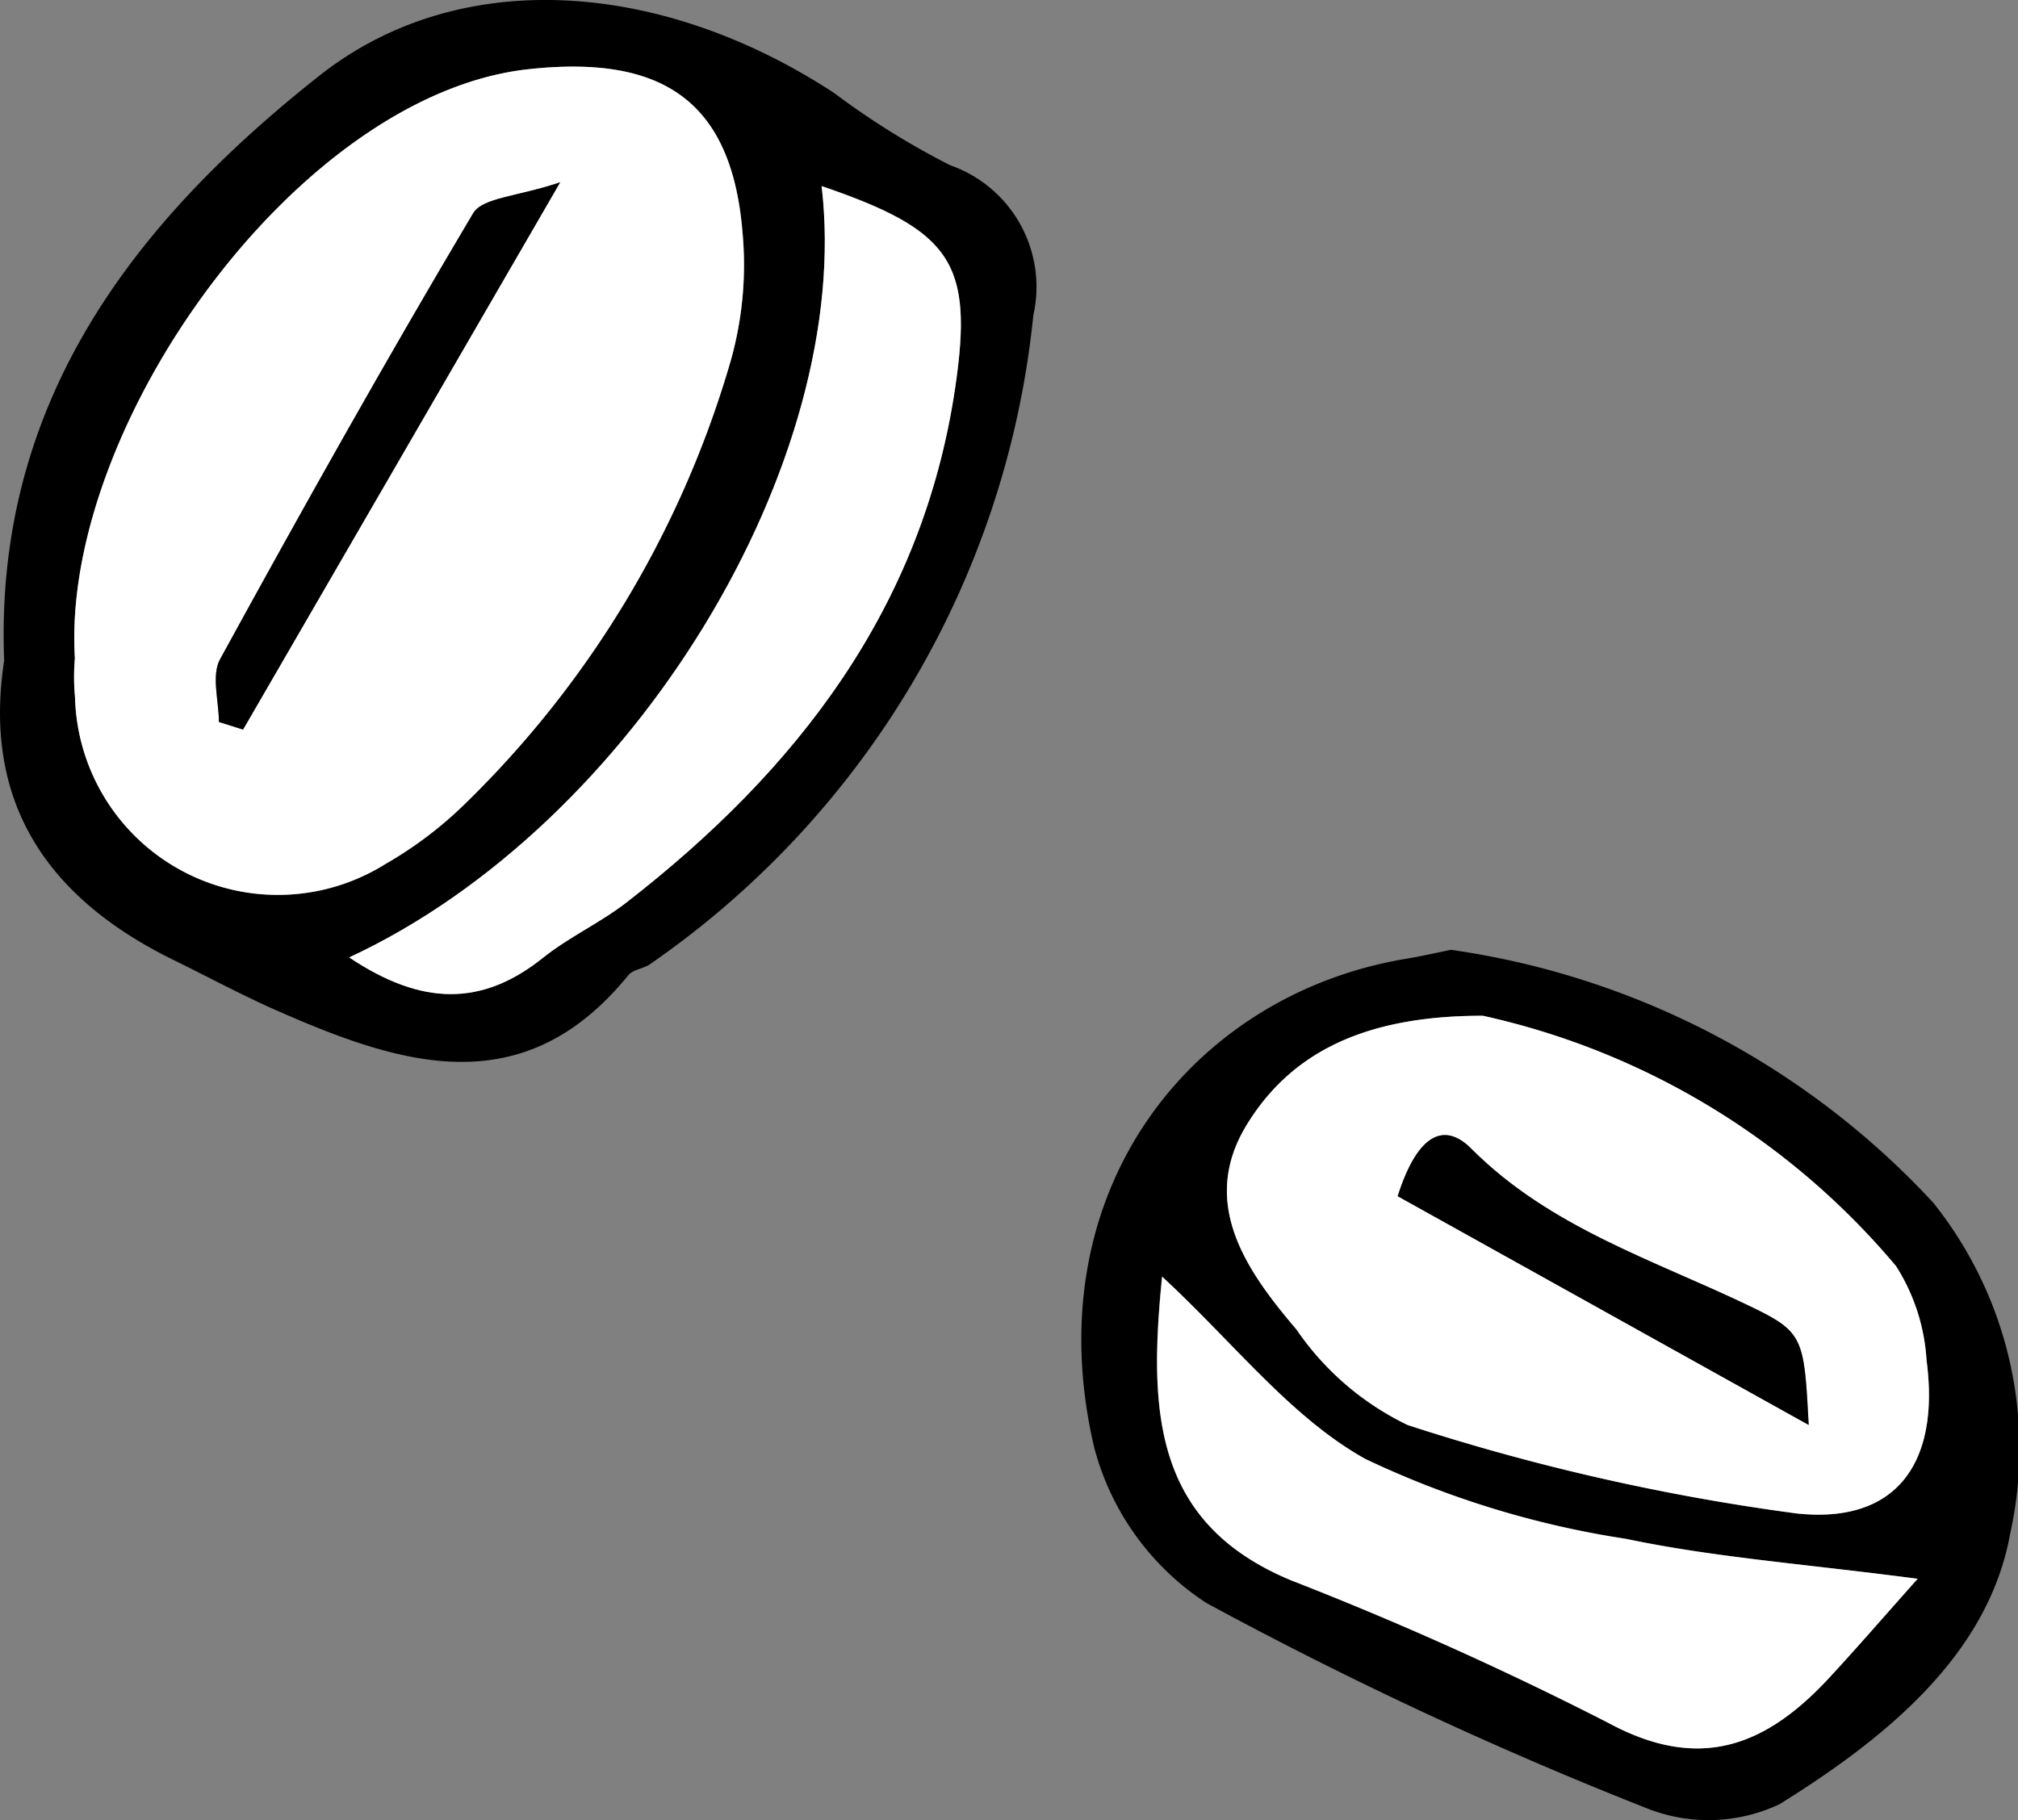 <svg xmlns="http://www.w3.org/2000/svg" width="44.677" height="40.299" viewBox="0 0 44.677 40.299">
  <rect x="0" y="0" width="44.677" height="40.299" fill="#808080" stroke="none"/>
  <g id="グループ_623" data-name="グループ 623" transform="translate(-831.035 -3585.653)">
    <path id="パス_20021" data-name="パス 20021" d="M831.127,3600.281c-.223-5.707,2.859-9.7,6.984-12.956,3.113-2.455,7.582-2.107,11.391.387a17.483,17.483,0,0,0,2.569,1.6,2.853,2.853,0,0,1,1.841,3.323,19.894,19.894,0,0,1-8.476,14.36c-.147.108-.385.122-.491.252-2.33,2.866-5.037,1.987-7.769.787-.763-.335-1.5-.732-2.248-1.1C832.133,3605.58,830.638,3603.475,831.127,3600.281Zm1.565-.056a4.882,4.882,0,0,0,.006.872,4.491,4.491,0,0,0,6.879,3.683,8.687,8.687,0,0,0,1.765-1.339,22.376,22.376,0,0,0,5.83-9.657,7.823,7.823,0,0,0,.3-3.016c-.25-2.935-1.834-3.9-4.733-3.582C837.638,3587.737,832.38,3595.088,832.692,3600.224Zm6.074,6.627c1.618,1.082,2.949,1.081,4.29.005.573-.46,1.263-.772,1.845-1.223,3.779-2.93,6.559-6.514,7.281-11.4.41-2.771-.079-3.481-2.957-4.464C849.944,3595.847,845.088,3603.914,838.766,3606.852Z"/>
    <path id="パス_20022" data-name="パス 20022" d="M1057.313,3777.256a18.013,18.013,0,0,1,10.677,5.6,8.719,8.719,0,0,1,1.7,7.34c-.489,2.7-2.8,4.544-5.1,5.976a3.688,3.688,0,0,1-2.922.1,88.936,88.936,0,0,1-9.771-4.554,5.894,5.894,0,0,1-2.49-3.47c-1.312-5.668,2.183-9.995,6.884-10.789C1056.654,3777.4,1057.014,3777.316,1057.313,3777.256Zm.7,1.46c-2.49,0-4.2.734-5.231,2.429-1.048,1.731.01,3.229,1.111,4.52a6.265,6.265,0,0,0,2.461,2.114,48.473,48.473,0,0,0,8.6,1.956c2.236.247,3.185-1.134,2.887-3.39a4.368,4.368,0,0,0-.674-2.083A16.613,16.613,0,0,0,1058.018,3778.716Zm9.626,12.467c-2.458-.325-4.482-.47-6.448-.887a20.7,20.7,0,0,1-5.777-1.765c-1.651-.92-2.9-2.557-4.5-4.037-.3,3-.181,5.467,2.864,6.727a76.04,76.04,0,0,1,7.025,3.158c2.047,1.1,3.508.48,4.893-1.017C1066.307,3792.7,1066.893,3792.026,1067.643,3791.183Z" transform="translate(-194.154 -170.572)"/>
    <path id="パス_20023" data-name="パス 20023" d="M846,3612.193c-.312-5.137,4.947-12.487,10.044-13.039,2.9-.314,4.483.647,4.733,3.582a7.823,7.823,0,0,1-.3,3.016,22.376,22.376,0,0,1-5.83,9.657,8.687,8.687,0,0,1-1.765,1.339,4.491,4.491,0,0,1-6.879-3.683A4.882,4.882,0,0,1,846,3612.193Zm10.744-10.535c-.951.321-1.722.337-1.93.689-1.93,3.252-3.782,6.552-5.6,9.87-.2.361-.027.922-.027,1.391l.534.168Z" transform="translate(-13.307 -11.969)" fill="#fff"/>
    <path id="パス_20024" data-name="パス 20024" d="M901.461,3640.28c6.323-2.938,11.179-11,10.459-17.077,2.878.983,3.367,1.693,2.957,4.464-.722,4.881-3.5,8.465-7.281,11.4-.582.451-1.272.763-1.845,1.223C904.41,3641.361,903.079,3641.363,901.461,3640.28Z" transform="translate(-62.695 -33.428)" fill="#fff"/>
    <path id="パス_20025" data-name="パス 20025" d="M1084.195,3790.555a16.614,16.614,0,0,1,9.149,5.545,4.368,4.368,0,0,1,.674,2.083c.3,2.256-.65,3.637-2.886,3.39a48.468,48.468,0,0,1-8.6-1.956,6.266,6.266,0,0,1-2.461-2.114c-1.1-1.291-2.159-2.788-1.111-4.52C1079.99,3791.289,1081.7,3790.554,1084.195,3790.555Zm-1.885,3.995,9.1,5.064c-.1-1.931-.113-2.057-1.293-2.625-2.138-1.028-4.433-1.741-6.178-3.493C1083.351,3792.909,1082.756,3793.145,1082.31,3794.55Z" transform="translate(-220.331 -182.411)" fill="#fff"/>
    <path id="パス_20026" data-name="パス 20026" d="M1081.252,3849.882c-.751.843-1.336,1.521-1.944,2.178-1.385,1.5-2.846,2.12-4.893,1.017a76.037,76.037,0,0,0-7.024-3.158c-3.045-1.26-3.168-3.726-2.864-6.727,1.6,1.48,2.849,3.117,4.5,4.037A20.7,20.7,0,0,0,1074.8,3849C1076.77,3849.412,1078.794,3849.557,1081.252,3849.882Z" transform="translate(-207.762 -229.271)" fill="#fff"/>
    <path id="パス_20027" data-name="パス 20027" d="M882.18,3622.431l-7.02,12.117-.534-.168c0-.469-.171-1.031.027-1.391,1.816-3.318,3.668-6.618,5.6-9.87C880.458,3622.768,881.229,3622.751,882.18,3622.431Z" transform="translate(-38.744 -32.741)"/>
    <path id="パス_20028" data-name="パス 20028" d="M1112.939,3815.97c.446-1.4,1.041-1.641,1.627-1.053,1.745,1.752,4.04,2.465,6.178,3.493,1.181.568,1.192.694,1.293,2.625Z" transform="translate(-250.96 -203.831)"/>
  </g>
</svg>
